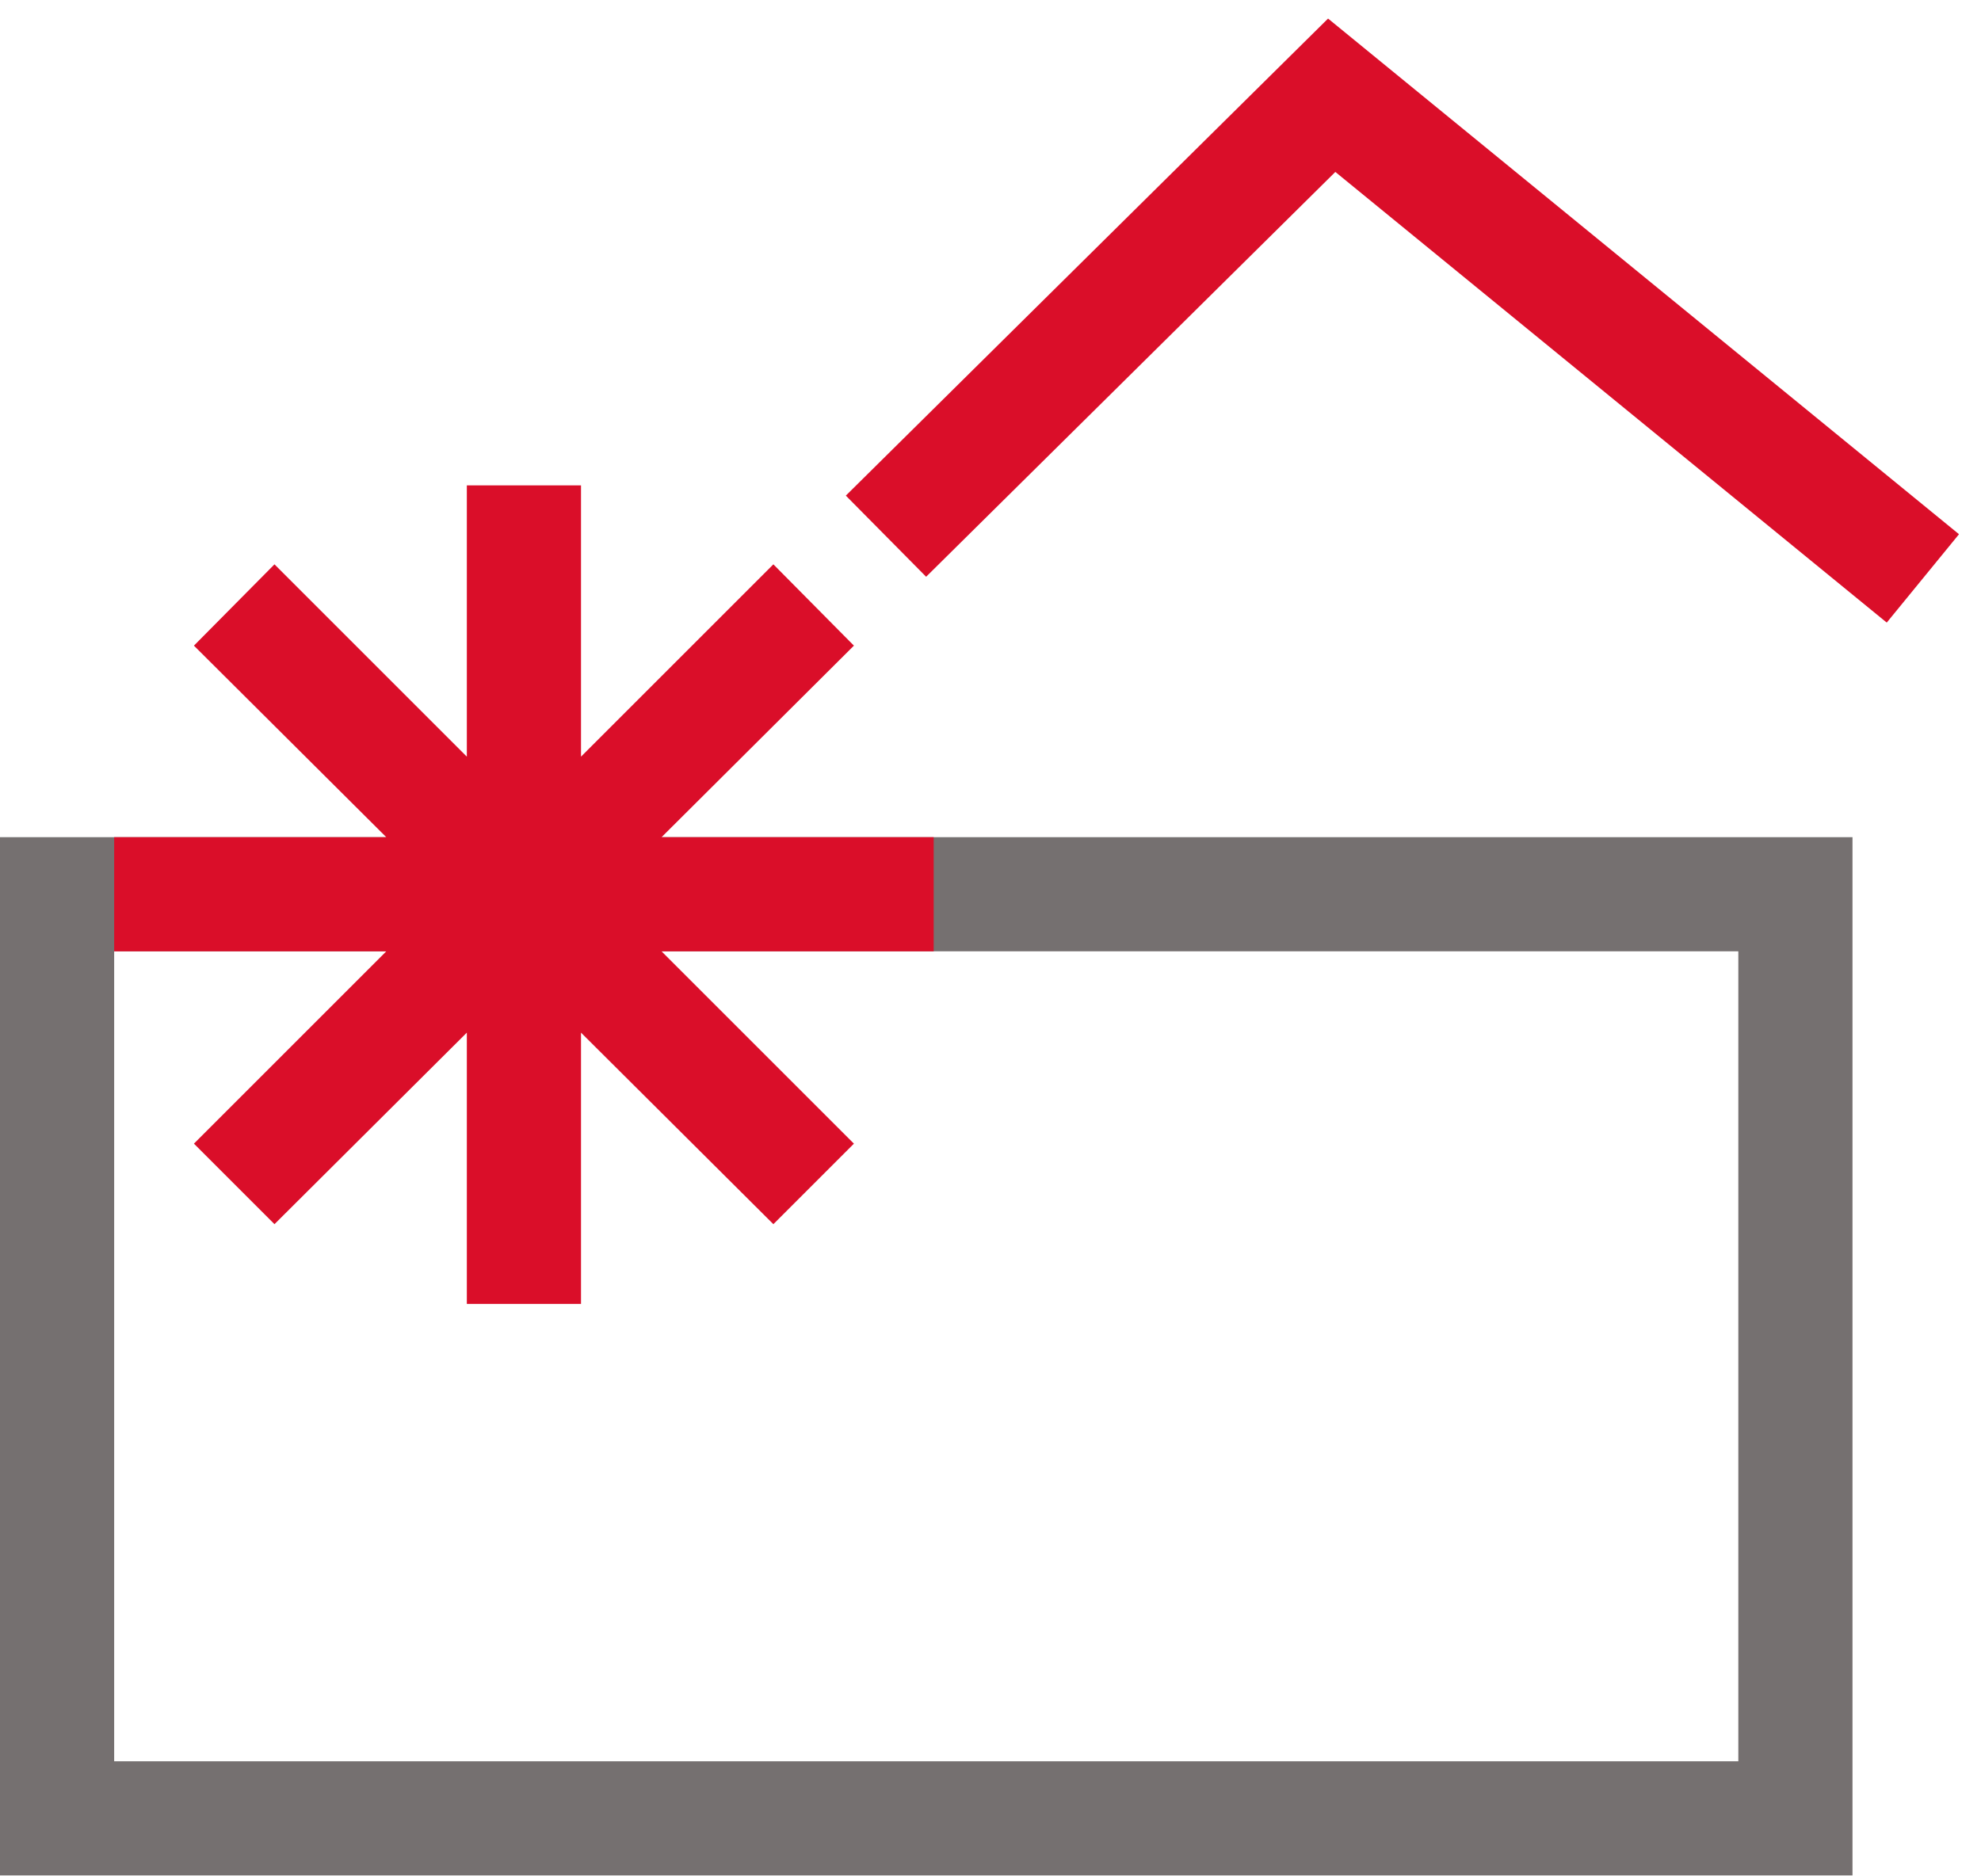<svg width="76" height="72" viewBox="0 0 76 72" fill="none" xmlns="http://www.w3.org/2000/svg">
<g clip-path="url(#clip0_239_4412)">
<path d="M66.69 36.505V67.585H4.38V36.505H66.69ZM71.07 32.125H0V71.965H71.07V32.125Z" fill="#757070"/>
<path d="M33.99 20.575L51.09 3.655L73.77 22.195" stroke="#DA0E29" stroke-width="4.38" stroke-miterlimit="10"/>
<path d="M35.82 32.125H25.38L32.76 24.775L29.67 21.655L22.29 29.035V18.625H17.91V29.035L10.53 21.655L7.44 24.775L14.82 32.125H4.38V36.505H14.82L7.44 43.885L10.53 46.975L17.91 39.625V50.035H22.29V39.625L29.67 46.975L32.76 43.885L25.38 36.505H35.82V32.125Z" fill="#DA0E29"/>
</g>
<defs>
<clipPath id="clip0_239_4412">
<rect width="75.15" height="71.25" fill="white" transform="translate(0 0.715)"/>
</clipPath>
</defs>
</svg>
